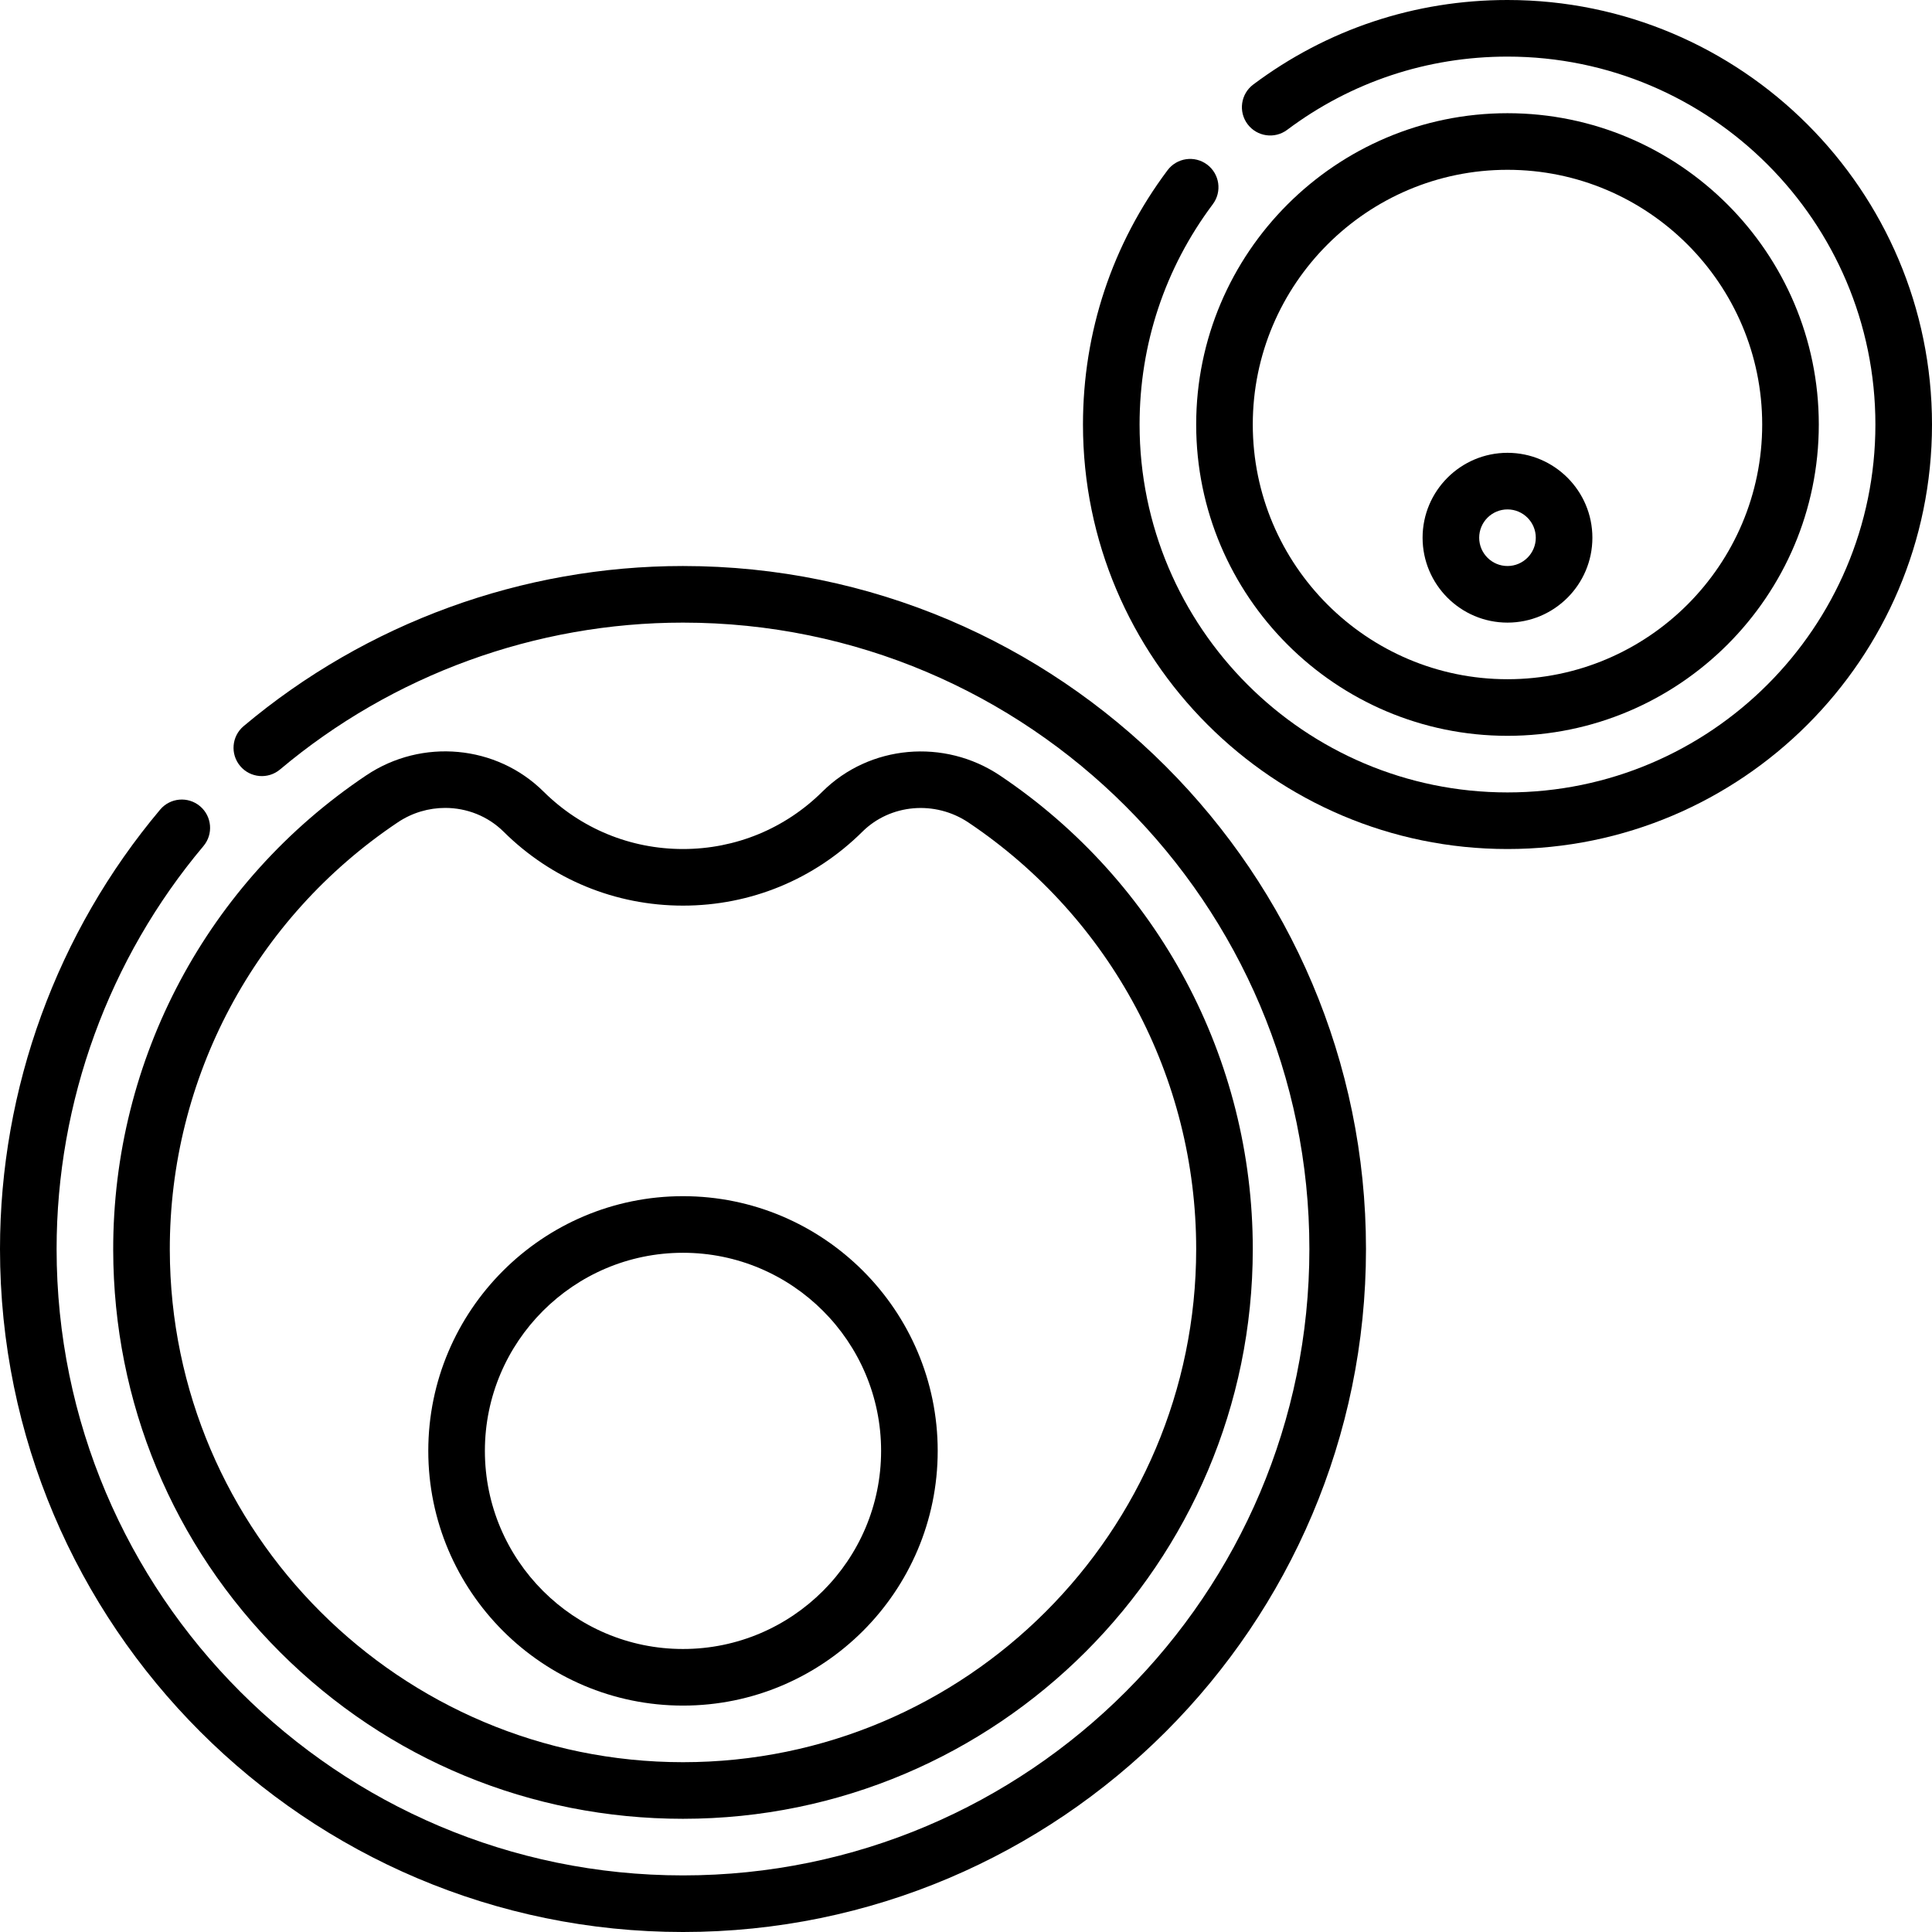 <svg xmlns="http://www.w3.org/2000/svg" id="Capa_1" height="512" viewBox="0 0 512 512" width="512"><g><path d="m399.5 195c45.49 0 82.5-37.009 82.5-82.5s-37.01-82.5-82.5-82.5-82.5 37.009-82.5 82.5 37.01 82.5 82.5 82.5zm0-150c37.22 0 67.5 30.28 67.5 67.5s-30.28 67.5-67.5 67.5-67.5-30.28-67.5-67.5 30.28-67.5 67.5-67.5z"></path><path d="m399.5 165c12.406 0 22.5-10.093 22.5-22.5s-10.094-22.5-22.5-22.5-22.5 10.093-22.5 22.5 10.094 22.5 22.5 22.5zm0-30c4.136 0 7.5 3.364 7.5 7.5s-3.364 7.5-7.5 7.5-7.5-3.364-7.5-7.5 3.364-7.5 7.5-7.5z"></path><path d="m181 452c37.22 0 67.5-30.28 67.5-67.5s-30.28-67.5-67.5-67.5-67.5 30.28-67.5 67.5 30.28 67.5 67.5 67.5zm0-120c28.948 0 52.5 23.551 52.5 52.5s-23.552 52.5-52.5 52.5-52.5-23.551-52.5-52.5 23.552-52.5 52.5-52.5z"></path><path d="m74.291 437.914c28.486 28.43 66.384 44.087 106.712 44.086 83.26-.001 150.997-67.74 150.997-151 0-50.424-25.033-97.325-66.964-125.461-14.794-9.927-34.594-8.146-47.075 4.237-9.897 9.817-23.023 15.224-36.961 15.224s-27.064-5.407-36.961-15.224c-12.47-12.371-32.217-14.185-46.955-4.317-42.1 28.19-67.178 75.229-67.084 125.829.075 40.328 15.806 78.195 44.291 106.626zm31.139-219.992c3.826-2.562 8.208-3.816 12.55-3.816 5.68 0 11.29 2.146 15.495 6.318 12.725 12.624 29.603 19.576 47.525 19.576s34.8-6.952 47.525-19.576c7.428-7.37 19.269-8.391 28.153-2.43 37.772 25.345 60.322 67.59 60.322 113.006 0 74.989-61.008 135.999-135.997 136-74.853.001-135.862-60.892-136.003-135.741-.085-45.573 22.506-87.942 60.43-113.337z"></path><path d="m181 150c-42.555 0-83.907 15.071-116.439 42.436-3.17 2.666-3.578 7.397-.911 10.567 2.666 3.169 7.397 3.578 10.567.911 29.833-25.094 67.756-38.914 106.783-38.914 91.532 0 166 74.467 166 166s-74.468 166-166 166-166-74.467-166-166c0-39.028 13.82-76.951 38.915-106.784 2.667-3.17 2.259-7.901-.911-10.567-3.17-2.667-7.901-2.258-10.567.911-27.366 32.532-42.437 73.885-42.437 116.44 0 99.804 81.196 181 181 181s181-81.196 181-181-81.196-181-181-181z"></path><path d="m399.5 0c-24.511 0-47.811 7.747-67.378 22.402-3.315 2.483-3.99 7.184-1.507 10.499s7.184 3.99 10.499 1.507c16.952-12.697 37.142-19.408 58.386-19.408 53.762 0 97.5 43.738 97.5 97.5s-43.738 97.5-97.5 97.5-97.5-43.738-97.5-97.5c0-21.245 6.711-41.434 19.408-58.386 2.483-3.315 1.809-8.016-1.507-10.499-3.316-2.482-8.016-1.808-10.499 1.507-14.655 19.567-22.402 42.866-22.402 67.378 0 62.033 50.467 112.5 112.5 112.5s112.5-50.467 112.5-112.5-50.467-112.5-112.5-112.5z"></path></g></svg>